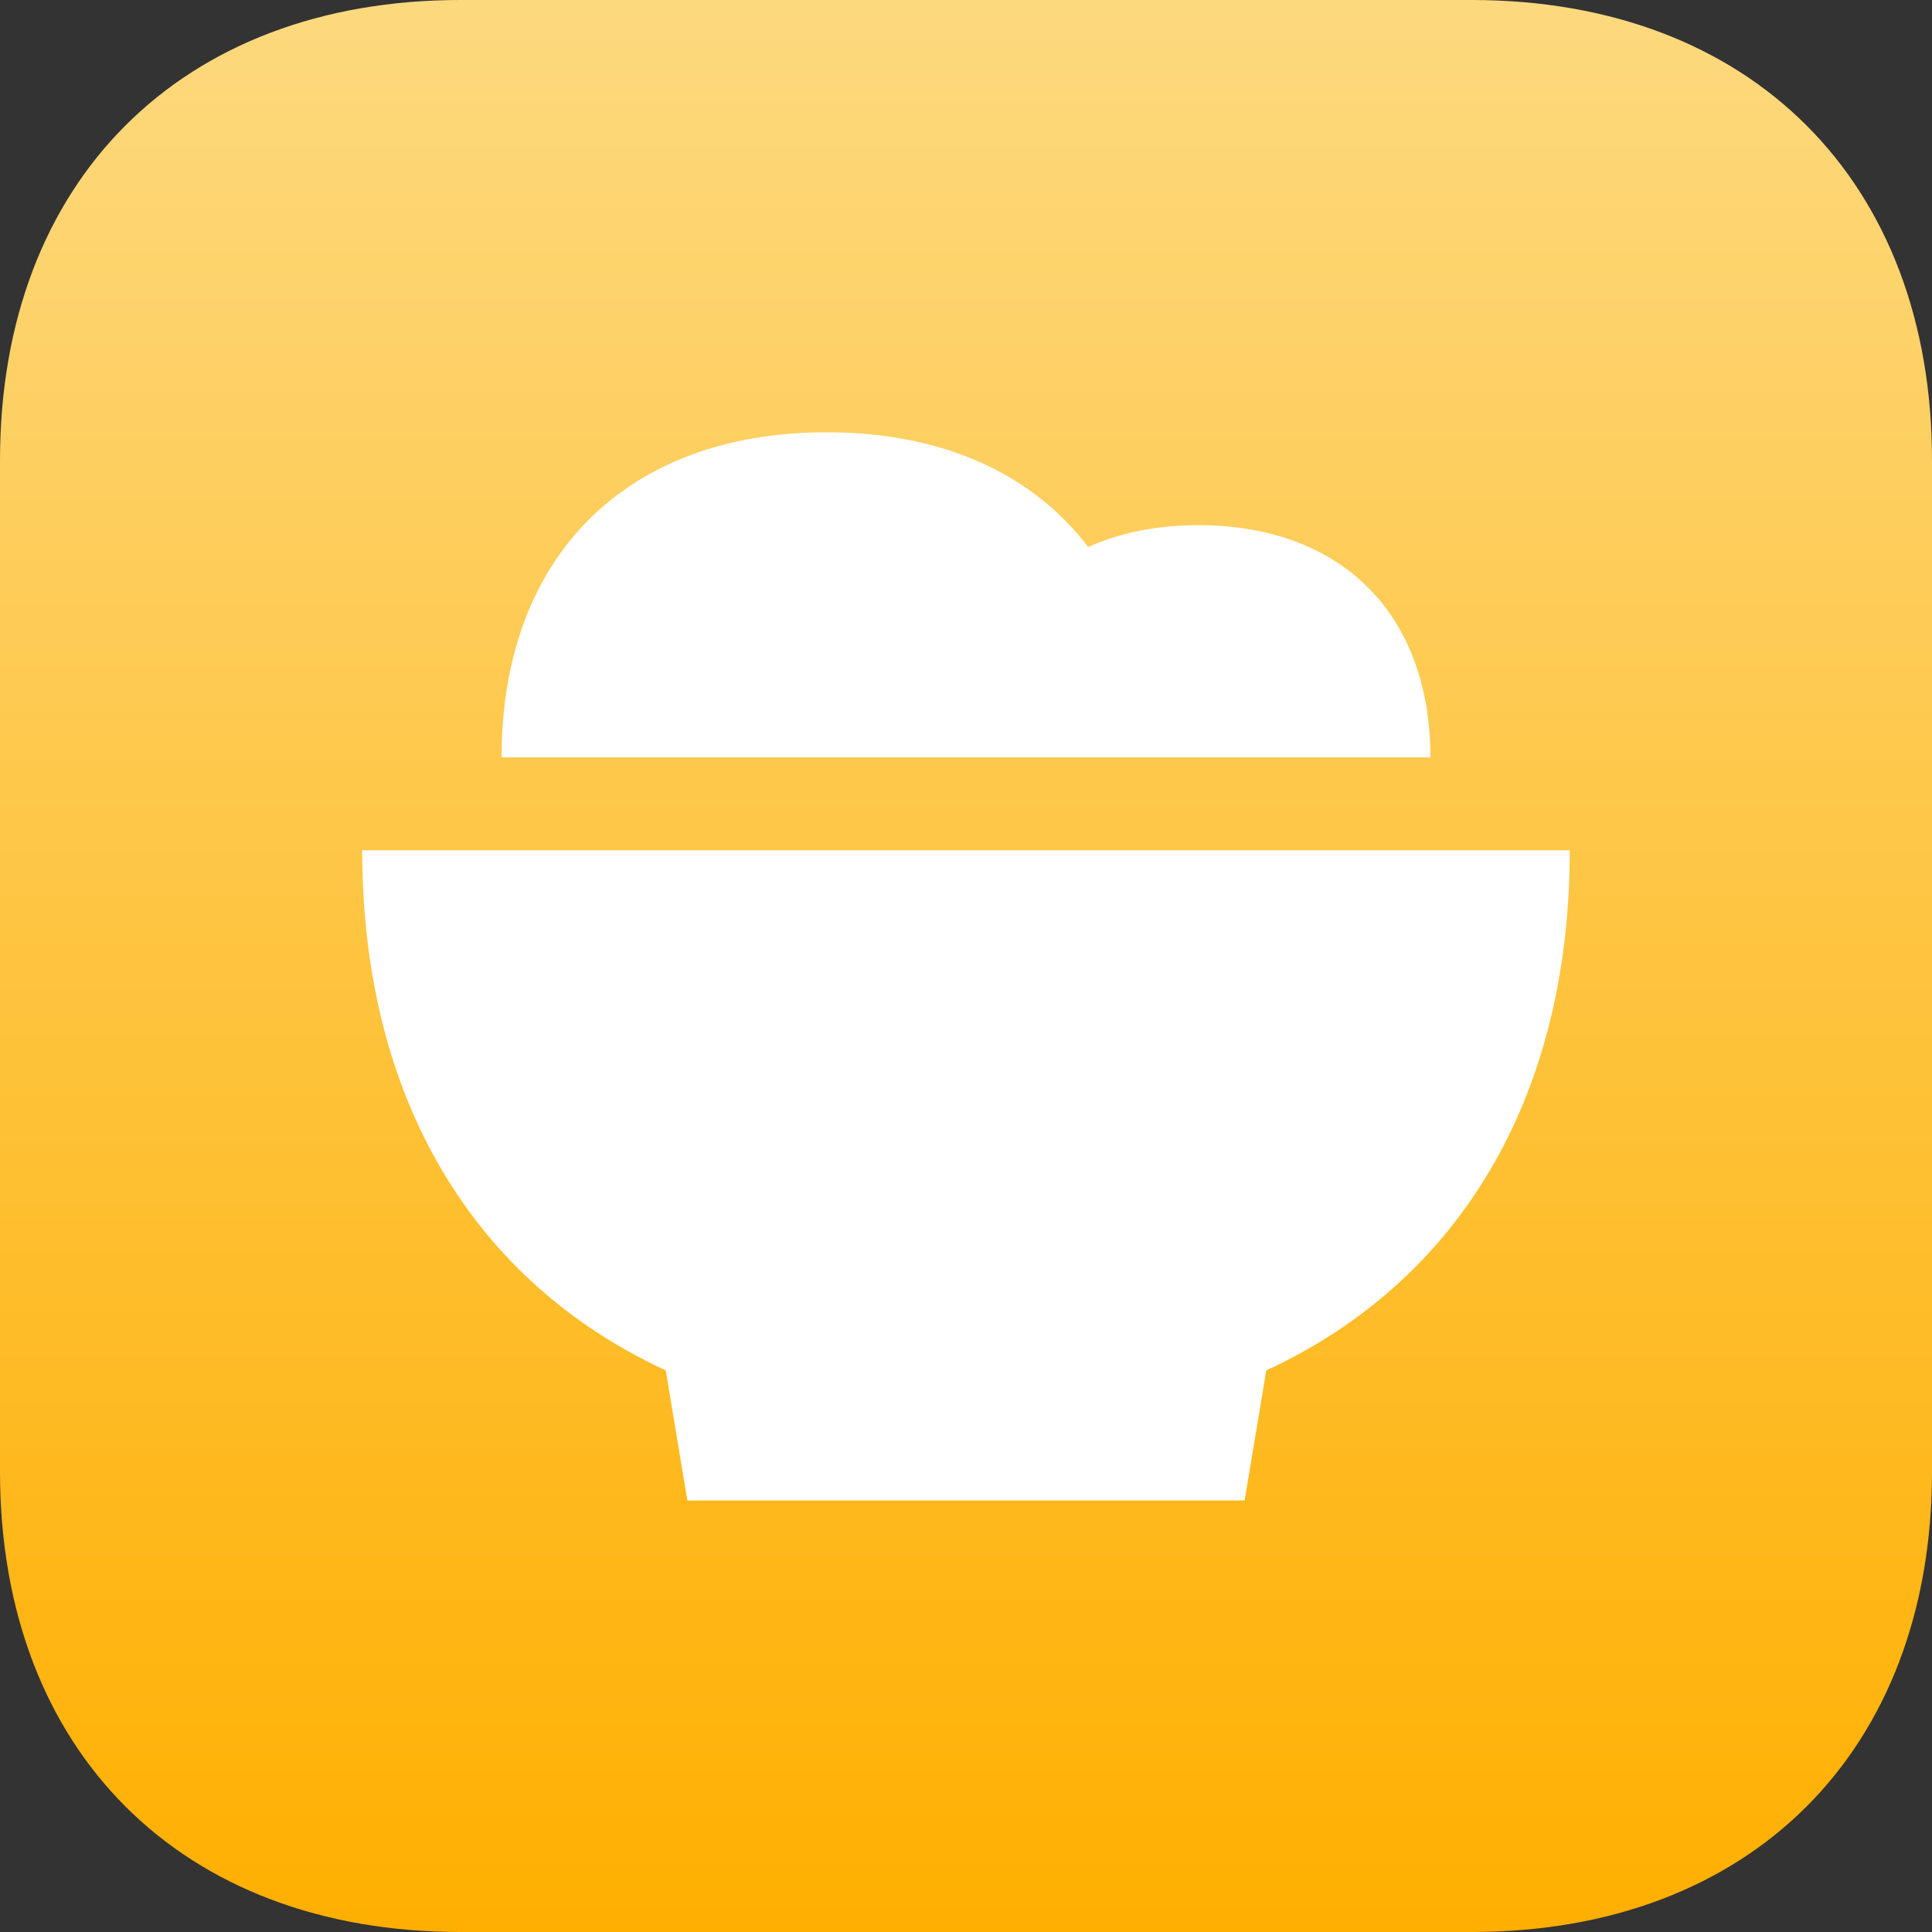 <svg width="800" height="800" viewBox="0 0 800 800" fill="none" xmlns="http://www.w3.org/2000/svg">
<rect x="0" y="0" width="800" height="800" fill="#333333" stroke="none"/>
<path fill-rule="evenodd" clip-rule="evenodd" d="M609.375 0C725 0 800 75 800 190.625V609.375C800 725 725 800 609.375 800H190.625C75 800 0 725 0 609.375V190.625C0 75 75 0 190.625 0H609.375Z" fill="url(#paint0_linear_100_2)"/>
<path d="M524.327 567.462L515.385 621.308H284.615L275.673 567.462C196.058 530.635 150 454.865 150 352.077H650C650 454.865 603.942 530.635 524.327 567.462ZM476.923 313.615H592.308C592.308 254.288 555.481 217.462 496.154 217.462C478.942 217.462 463.654 220.635 450.577 226.5C427.5 196.115 390.192 179 342.308 179C259.231 179 207.692 230.538 207.692 313.615H476.923Z" fill="white"/>
<defs>
<linearGradient id="paint0_linear_100_2" x1="400" y1="0" x2="400" y2="800" gradientUnits="userSpaceOnUse">
<stop stop-color="#FDD97E"/>
<stop offset="1" stop-color="#FFAF00"/>
</linearGradient>
</defs>
</svg>
